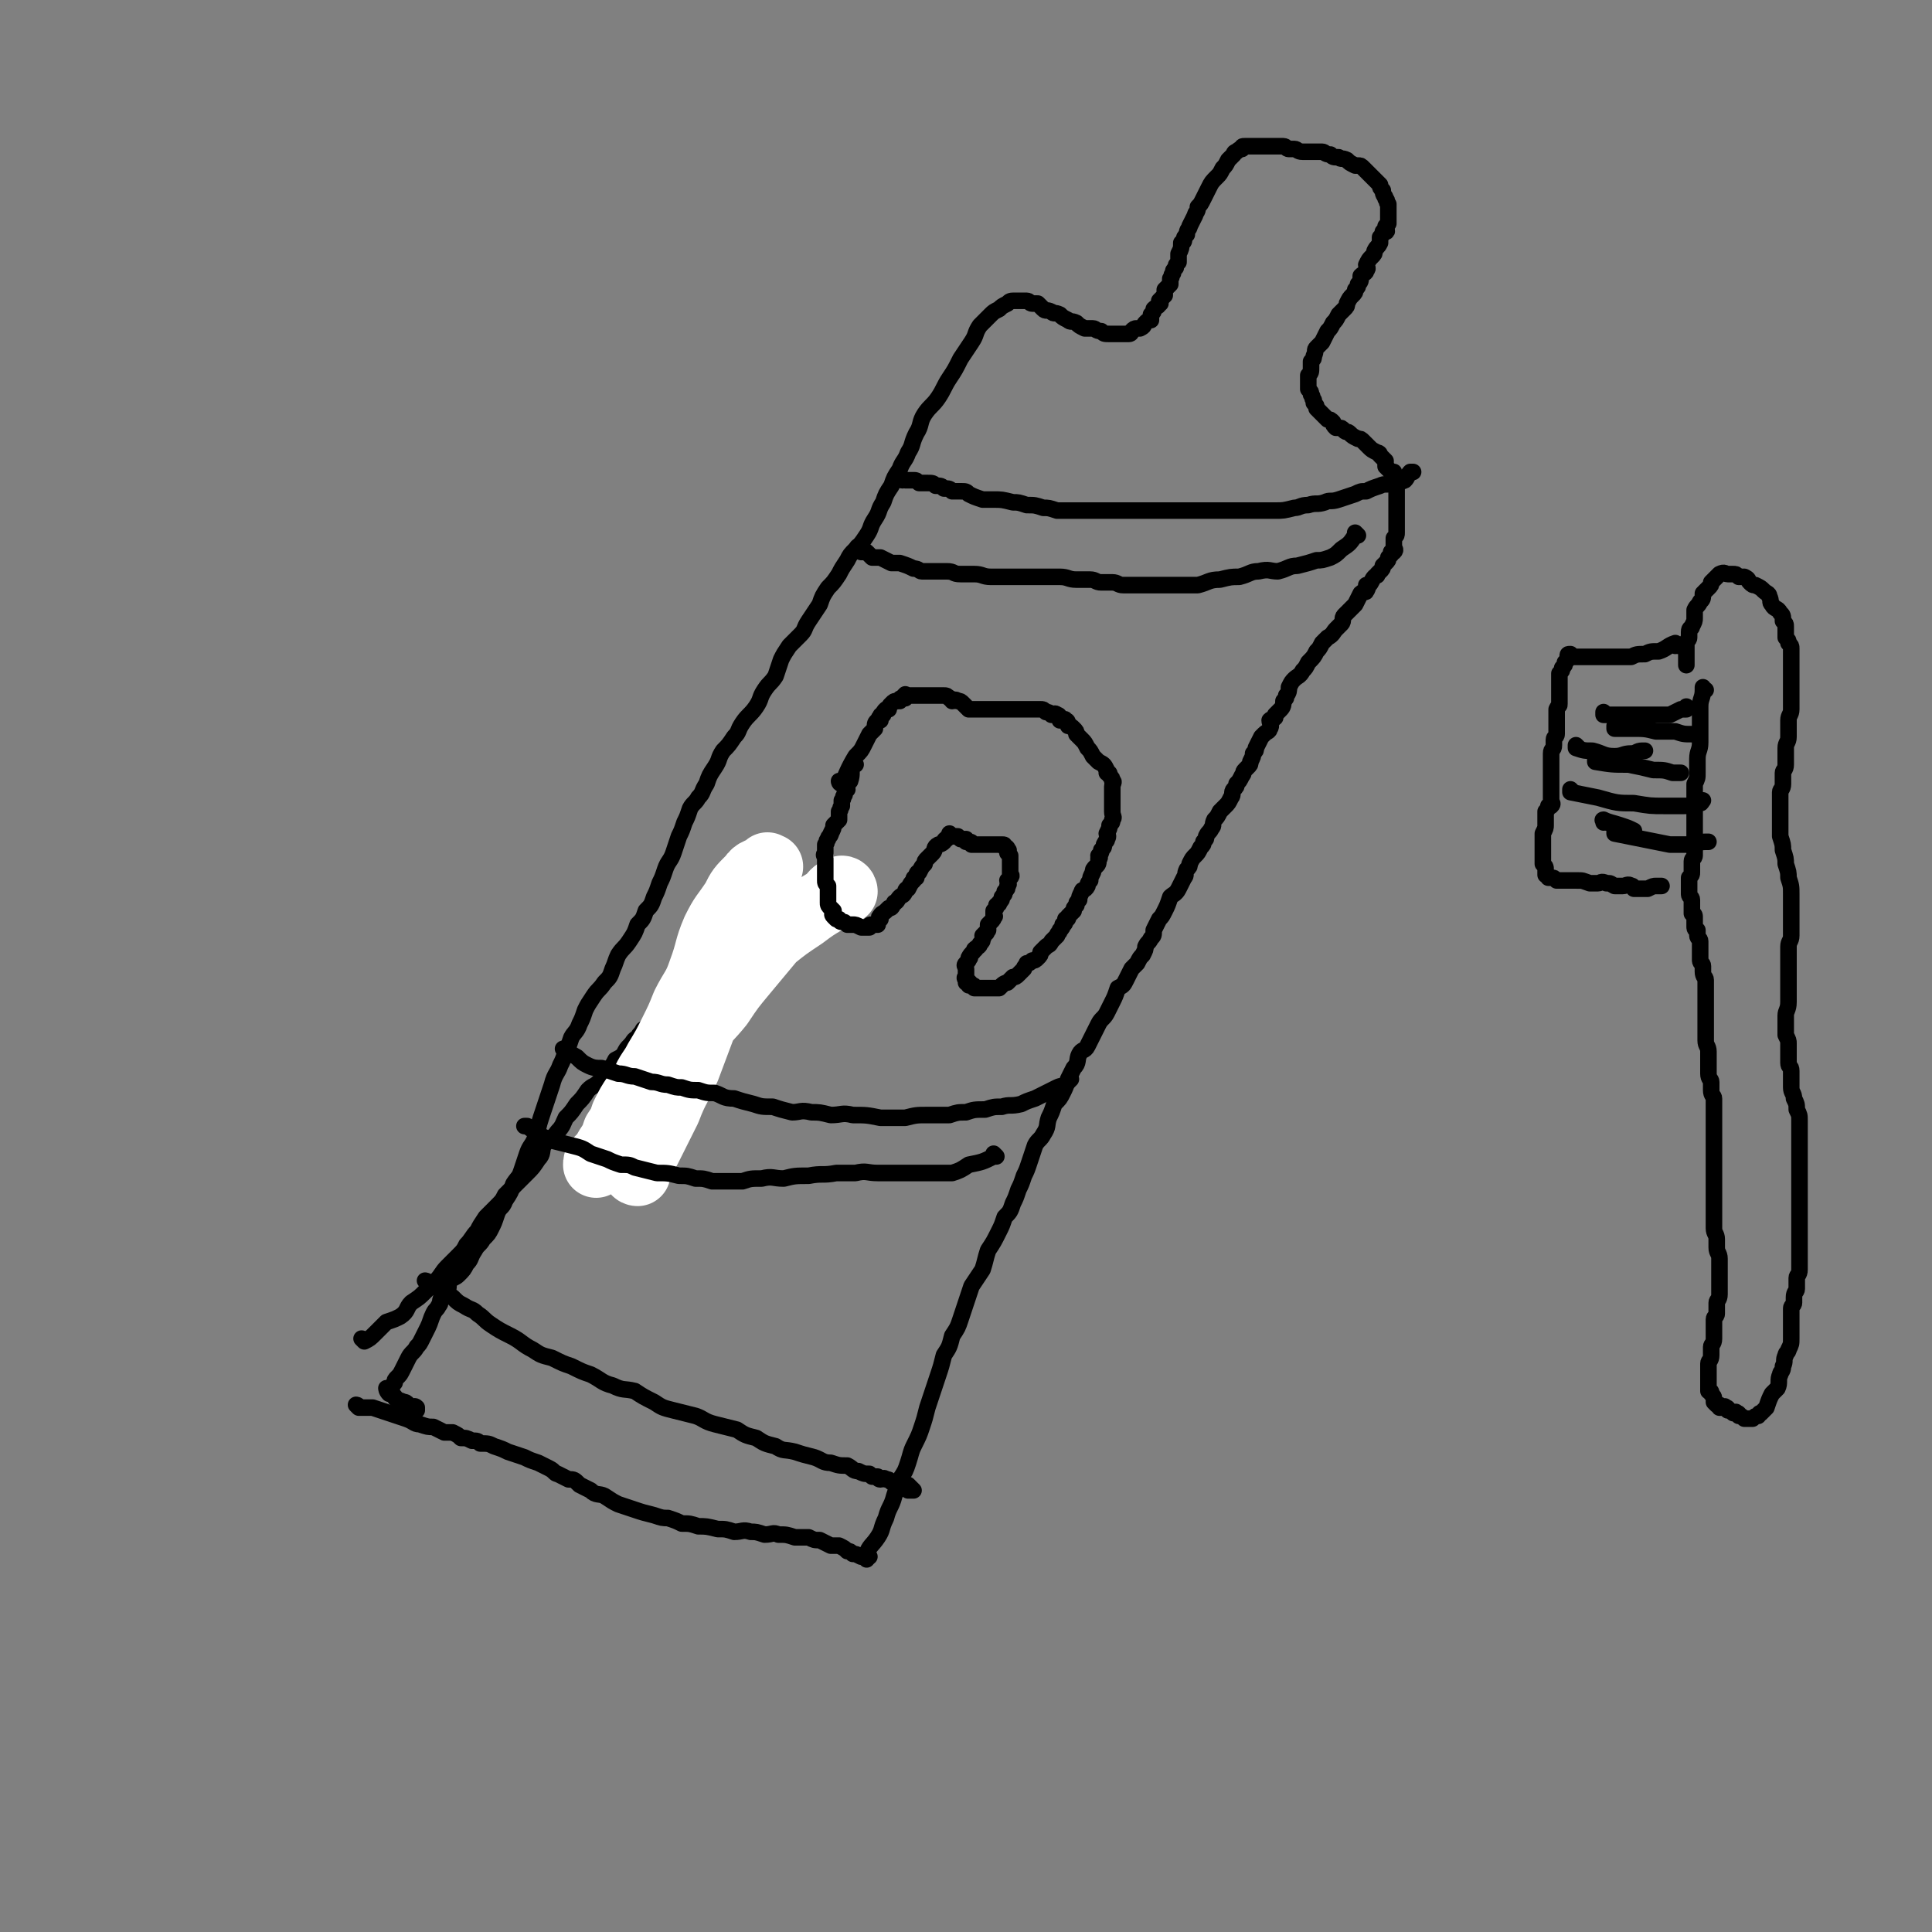 <svg viewBox='0 0 700 700' version='1.1' xmlns='http://www.w3.org/2000/svg' xmlns:xlink='http://www.w3.org/1999/xlink'><rect x="0" y="0" width="700" height="700" fill="#808080" stroke="none"/><g fill='none' stroke='rgb(0,0,0)' stroke-width='6' stroke-linecap='round' stroke-linejoin='round'><path d='M130,510c0,0 -1,-1 -1,-1 0,0 1,0 1,1 0,0 0,0 0,0 0,0 -1,-1 -1,-1 0,0 1,0 1,1 0,0 0,0 0,0 0,0 -1,-1 -1,-1 0,0 1,0 1,1 0,0 0,0 0,0 0,0 -1,-1 -1,-1 0,0 1,0 1,1 0,0 0,0 0,0 2,0 2,0 5,0 3,1 3,1 6,2 3,1 3,1 6,2 3,1 3,2 5,2 3,1 3,1 5,1 2,1 2,1 4,2 2,0 2,0 3,0 2,1 2,1 3,2 2,0 2,0 4,1 2,0 2,0 3,1 3,0 3,0 5,1 3,1 3,1 5,2 3,1 3,1 6,2 2,1 2,1 5,2 2,1 2,1 4,2 2,1 2,2 3,2 2,1 2,1 4,2 2,0 2,0 4,2 2,1 2,1 4,2 2,2 3,1 5,2 3,2 3,2 5,3 3,1 3,1 6,2 3,1 3,1 7,2 3,1 3,1 5,1 3,1 3,1 5,2 3,0 3,0 6,1 3,0 3,0 7,1 3,0 3,0 6,1 3,0 3,-1 6,0 2,0 2,0 5,1 3,0 3,-1 5,0 3,0 3,0 6,1 3,0 3,0 5,0 2,1 2,1 4,1 2,1 2,1 4,2 2,0 2,0 3,0 2,1 2,1 3,2 1,0 1,0 2,1 1,0 1,0 3,1 1,0 1,0 2,0 0,0 0,0 0,1 0,0 0,0 0,0 0,0 -1,-1 -1,-1 '/><path d='M132,486c0,0 -1,-1 -1,-1 0,0 1,0 1,1 0,0 0,0 0,0 0,0 -1,-1 -1,-1 0,0 1,0 1,1 0,0 0,0 0,0 0,0 -1,-1 -1,-1 0,0 1,0 1,1 0,0 0,0 0,0 0,0 -1,-1 -1,-1 0,0 1,0 1,1 0,0 0,0 0,0 0,0 -1,-1 -1,-1 0,0 1,0 1,1 0,0 0,0 0,0 0,0 -1,-1 -1,-1 0,0 1,1 1,1 2,-1 2,-1 4,-3 2,-2 2,-2 4,-4 3,-1 3,-1 5,-2 3,-2 2,-3 4,-5 3,-2 3,-2 5,-4 2,-2 2,-2 4,-4 2,-2 2,-3 4,-5 2,-2 2,-2 4,-4 2,-2 2,-2 3,-4 2,-2 2,-3 4,-5 1,-2 1,-2 3,-5 2,-2 2,-2 4,-4 2,-2 2,-2 3,-4 2,-2 2,-2 4,-4 2,-2 2,-2 4,-4 2,-2 2,-2 4,-5 2,-2 1,-3 2,-5 2,-3 3,-2 5,-5 2,-2 2,-3 3,-5 2,-2 2,-2 4,-5 2,-2 2,-2 4,-5 2,-2 2,-1 4,-3 2,-2 2,-2 3,-4 2,-2 2,-2 3,-4 2,-1 2,-1 3,-2 1,-2 1,-2 2,-3 2,-2 1,-2 3,-3 1,-2 1,-1 2,-3 2,-1 2,-2 3,-3 1,-2 1,-2 2,-4 2,-2 2,-1 3,-3 2,-2 2,-2 3,-4 2,-1 2,-1 3,-3 1,-1 1,-2 2,-3 1,-2 1,-2 2,-3 1,-1 1,-2 2,-3 1,-1 2,-1 2,-2 1,-1 1,-1 2,-2 0,-1 0,-1 1,-1 0,-1 0,0 1,0 0,0 0,0 0,0 0,0 -1,0 -1,-1 0,0 0,0 1,0 0,0 0,0 1,0 0,0 0,0 0,0 -1,0 -1,0 -1,0 -2,-1 -2,-1 -3,-1 '/><path d='M315,564c0,0 -1,-1 -1,-1 0,0 0,0 1,1 0,0 0,0 0,0 0,0 -1,-1 -1,-1 0,0 0,0 1,1 0,0 0,0 0,0 0,0 -1,-1 -1,-1 0,0 0,0 1,1 0,0 0,0 0,0 0,0 -1,0 -1,-1 1,-3 2,-3 4,-6 2,-3 1,-3 3,-7 1,-4 2,-4 3,-8 1,-3 1,-3 2,-6 2,-3 2,-3 3,-6 1,-3 1,-4 2,-6 2,-4 2,-4 3,-7 1,-3 1,-3 2,-7 1,-3 1,-3 2,-6 1,-3 1,-3 2,-6 1,-3 1,-3 2,-7 2,-3 2,-3 3,-7 2,-3 2,-3 3,-6 1,-3 1,-3 2,-6 1,-3 1,-3 2,-6 2,-3 2,-3 4,-6 1,-3 1,-4 2,-7 2,-3 2,-3 4,-7 1,-2 1,-2 2,-5 2,-2 2,-2 3,-5 1,-2 1,-2 2,-5 1,-2 1,-2 2,-5 1,-2 1,-2 2,-5 1,-3 1,-3 2,-6 1,-2 2,-2 3,-4 2,-3 1,-3 2,-6 1,-2 1,-2 2,-5 2,-2 2,-2 3,-4 1,-2 1,-2 2,-5 1,-2 1,-2 2,-4 2,-2 1,-3 2,-5 1,-2 2,-1 3,-3 1,-2 1,-2 2,-4 1,-2 1,-2 2,-4 1,-2 2,-2 3,-4 1,-2 1,-2 2,-4 1,-2 1,-2 2,-5 2,-1 2,-1 3,-3 1,-2 1,-2 2,-4 1,-1 1,-1 2,-2 1,-2 1,-2 2,-3 1,-2 1,-2 1,-3 1,-2 1,-1 2,-3 1,-1 1,-1 1,-3 1,-2 1,-2 2,-4 1,-1 1,-1 2,-3 1,-2 1,-2 2,-5 1,-1 2,-1 3,-3 1,-2 1,-2 2,-4 1,-1 0,-1 1,-3 1,-1 1,-1 1,-2 1,-2 1,-2 2,-3 1,-1 1,-1 2,-3 1,-1 1,-1 1,-2 1,-1 1,-1 1,-2 1,-2 1,-1 2,-3 1,-1 0,-1 1,-3 1,-1 1,-1 2,-3 1,-1 1,-1 2,-2 1,-1 1,-1 2,-3 1,-1 0,-2 1,-3 1,-1 1,-1 1,-2 1,-1 1,-1 2,-3 1,-1 0,-1 1,-2 1,-1 1,-1 1,-1 1,-1 1,-1 1,-2 1,-2 1,-2 1,-3 0,0 0,0 0,0 1,-1 1,-1 1,-2 1,-2 1,-2 2,-4 1,-1 1,-1 1,-1 1,-1 2,-1 2,-2 1,-1 0,-2 0,-3 1,-1 1,0 2,-1 0,0 0,-1 0,-1 1,-1 1,-1 2,-2 1,-1 1,-2 1,-3 1,-1 1,-1 1,-2 1,-1 1,-2 1,-3 1,-2 1,-2 2,-3 1,-1 2,-1 3,-3 1,-1 1,-1 2,-3 2,-2 2,-2 3,-4 1,-1 1,-1 2,-3 1,-1 1,-1 2,-2 2,-1 2,-2 3,-3 1,-1 1,-1 2,-2 1,-1 0,-2 1,-3 1,-1 1,-1 2,-2 1,-1 1,-1 2,-2 0,0 0,0 0,0 1,-2 1,-2 2,-4 1,-1 2,0 2,-1 1,-1 0,-1 0,-2 0,0 0,0 0,0 1,0 1,0 1,0 1,-1 1,-2 2,-3 1,-1 1,0 1,-1 1,-1 1,-1 1,-1 0,0 0,0 0,0 1,-1 1,-1 1,-2 1,-1 1,-1 1,-1 0,0 0,0 0,0 1,-1 1,-1 1,-2 0,0 0,0 0,0 1,-1 1,-1 1,-1 0,-1 0,-1 0,-1 1,0 1,0 1,0 1,-1 0,-1 0,-2 0,-1 0,-1 0,-1 0,-1 0,-1 0,-2 1,-1 1,-1 1,-2 0,0 0,0 0,0 0,-1 0,-1 0,-3 0,0 0,0 0,0 0,-1 0,-1 0,-2 0,0 0,0 0,0 0,-1 0,-1 0,-2 0,-2 0,-2 0,-3 0,-1 0,-1 0,-2 0,-1 0,-1 0,-2 0,-1 0,-1 0,-2 -1,-1 -1,-1 -1,-2 0,-1 0,-1 0,-1 0,-1 0,-1 0,-3 -1,0 -1,0 -1,0 -1,-1 -1,-1 -2,-2 0,-1 0,-1 0,-2 -1,-1 -1,-1 -2,-2 0,-1 -1,-1 -1,-1 -2,-1 -2,-1 -3,-2 -1,-1 -1,-1 -2,-2 -1,-1 -1,-1 -2,-1 -2,-1 -2,-1 -3,-2 -1,-1 -1,0 -2,-1 -1,-1 -1,-1 -2,-1 -1,0 -1,0 -1,0 -1,-1 -1,-1 -1,-2 -1,-1 -1,-1 -2,-1 0,0 0,0 0,0 -1,-1 -1,-1 -2,-2 0,0 0,0 0,0 -1,-1 -1,-1 -2,-2 0,-1 0,-1 -1,-2 0,-1 0,-1 0,-1 -1,-1 0,-1 -1,-2 0,-1 0,-1 -1,-2 0,0 0,0 0,0 0,-2 0,-2 0,-3 0,-1 0,-1 0,-2 1,-1 1,-1 1,-3 0,-1 0,-1 0,-2 1,-1 1,-1 1,-2 1,-2 0,-2 1,-3 1,-1 1,-1 2,-2 1,-2 1,-2 2,-4 1,-1 1,-1 2,-3 1,-1 1,-1 2,-3 1,-1 1,-1 2,-2 1,-1 1,-1 1,-2 1,-2 1,-2 2,-3 1,-1 1,-1 1,-2 1,-1 1,-1 1,-2 1,-1 1,-1 1,-3 1,-1 2,-1 2,-2 1,-1 0,-1 0,-2 1,-2 1,-2 2,-3 1,-1 1,-1 1,-2 1,-2 1,-1 2,-3 0,-1 0,-1 0,-2 1,-1 1,-1 1,-2 1,0 1,0 1,0 1,0 0,-1 0,-1 0,-1 0,-1 0,-1 1,-1 1,-1 1,-1 0,0 0,0 0,0 0,-1 0,-1 0,-1 0,-1 0,-1 0,-1 0,-1 0,-1 0,-1 0,-1 0,-1 0,-1 0,-2 0,-1 0,-3 -1,-1 0,-1 -1,-2 0,-1 -1,-1 -1,-3 -1,-1 -1,-1 -1,-2 -1,-1 -1,-1 -2,-2 -1,-1 -1,-1 -2,-2 -1,-1 -1,-1 -2,-2 -1,-1 -1,-1 -2,-1 0,0 -1,0 -1,0 -2,-1 -2,-1 -3,-2 -2,-1 -2,0 -3,-1 -2,0 -2,0 -3,-1 -2,0 -2,-1 -3,-1 -2,0 -2,0 -3,0 -1,0 -1,0 -2,0 -1,0 -1,0 -2,0 -2,0 -2,-1 -3,-1 -1,0 -1,0 -2,0 -1,0 -1,-1 -2,-1 -2,0 -2,0 -3,0 -1,0 -1,0 -2,0 -1,0 -1,0 -2,0 -1,0 -1,0 -2,0 -1,0 -1,0 -1,0 -1,0 -1,0 -2,0 -1,0 -2,0 -2,0 -1,0 -1,0 -1,1 -1,0 -1,0 -2,1 0,0 -1,0 -1,1 -1,1 -1,1 -2,2 -1,2 -1,2 -2,3 -1,2 -1,2 -2,3 -2,2 -2,2 -3,4 -1,2 -1,2 -2,4 -1,2 -1,2 -2,3 0,2 -1,2 -1,3 -1,2 -1,2 -2,4 0,1 -1,1 -1,3 -1,1 -1,1 -1,2 0,1 -1,1 -1,1 0,2 0,2 -1,4 0,2 0,2 0,3 -1,1 -1,1 -1,2 -1,1 -1,1 -1,2 -1,1 0,1 -1,2 0,1 0,1 0,2 -1,1 -1,1 -2,2 0,1 0,1 0,2 -1,1 -1,1 -2,2 0,1 1,1 0,1 0,1 -1,1 -2,2 0,1 0,1 -1,2 0,1 0,1 0,2 -1,0 -1,0 -2,1 0,0 0,0 0,0 -1,1 0,1 -2,2 0,0 0,0 -1,0 0,0 0,0 0,0 -1,0 -1,0 -2,1 0,0 0,1 -1,1 -1,0 -1,0 -2,0 -1,0 -1,0 -2,0 0,0 0,0 -1,0 -1,0 -1,0 -2,0 -2,0 -2,0 -3,-1 -2,0 -2,-1 -3,-1 -2,0 -2,0 -3,0 -2,-1 -2,-1 -3,-2 -2,-1 -2,0 -3,-1 -2,-1 -2,-1 -3,-2 -2,-1 -2,0 -3,-1 -2,-1 -2,0 -3,-1 -1,-1 -1,-1 -2,-2 -1,0 -1,0 -2,0 -1,0 -1,-1 -2,-1 0,0 0,0 -1,0 0,0 0,0 -1,0 0,0 0,0 -1,0 0,0 0,0 -1,0 -2,0 -2,0 -3,1 -2,1 -2,1 -3,2 -2,1 -2,1 -3,2 -2,2 -2,2 -4,4 -2,3 -1,3 -3,6 -2,3 -2,3 -4,6 -2,4 -2,4 -4,7 -2,3 -2,4 -4,7 -2,3 -3,3 -5,6 -2,3 -1,4 -3,7 -2,4 -1,4 -3,7 -1,3 -2,3 -3,6 -2,3 -2,3 -3,6 -2,3 -2,3 -3,6 -2,3 -1,3 -3,6 -2,3 -1,3 -3,6 -2,3 -2,3 -4,5 -2,2 -2,2 -3,4 -2,3 -2,3 -3,5 -2,3 -2,3 -4,5 -2,3 -2,3 -3,6 -2,3 -2,3 -4,6 -2,3 -1,3 -3,5 -2,2 -2,2 -4,4 -2,3 -2,3 -3,5 -1,3 -1,3 -2,6 -2,3 -2,2 -4,5 -2,3 -1,3 -3,6 -2,3 -3,3 -5,6 -2,3 -1,3 -3,5 -2,3 -2,3 -4,5 -2,3 -1,3 -3,6 -2,3 -2,3 -3,6 -2,3 -1,3 -3,5 -1,2 -2,2 -3,4 -1,3 -1,3 -2,5 -1,3 -1,3 -2,5 -1,3 -1,3 -2,6 -1,3 -2,3 -3,6 -1,3 -1,3 -2,5 -1,3 -1,3 -2,5 -1,3 -1,3 -3,5 -1,3 -1,3 -3,5 -1,3 -1,3 -3,6 -2,3 -2,2 -4,5 -1,2 -1,3 -2,5 -1,3 -1,3 -3,5 -2,3 -2,2 -4,5 -2,3 -2,3 -3,5 -1,3 -1,3 -2,5 -1,3 -2,3 -3,5 -1,3 -1,3 -2,5 -1,3 -1,3 -2,5 -1,3 -2,3 -3,7 -1,3 -1,3 -2,6 -1,3 -1,3 -2,6 -1,3 -1,4 -2,7 -1,3 -2,3 -3,6 -1,3 -1,3 -2,6 -1,3 -1,2 -3,5 -1,3 -1,3 -3,6 -1,3 -2,2 -3,5 -1,3 -1,3 -2,5 -1,2 -1,2 -3,4 -1,2 -2,2 -3,4 -2,3 -1,3 -3,5 -1,2 -1,2 -3,4 -1,1 -2,1 -3,2 -1,2 0,2 -1,4 -1,1 -1,1 -2,2 -1,2 0,2 -1,3 -1,2 -1,1 -2,3 -1,2 -1,3 -2,5 -1,2 -1,2 -2,4 -1,2 -1,2 -2,3 -1,2 -2,2 -3,4 -1,2 -1,2 -2,4 -1,2 -1,2 -2,3 -1,1 -1,1 -1,2 -1,1 -1,1 -1,2 0,0 0,0 0,0 -1,0 -1,0 -1,1 0,0 0,0 0,0 0,0 0,0 0,0 0,0 -1,-1 -1,-1 0,0 1,0 1,1 0,0 0,0 0,0 0,0 -1,-1 -1,-1 0,0 1,0 1,1 0,0 0,0 0,0 0,0 -1,-1 -1,-1 0,0 0,1 1,2 0,0 0,-1 1,0 0,0 0,0 1,1 0,0 0,1 1,1 0,1 1,0 2,1 0,0 0,0 0,0 1,0 1,0 2,1 0,0 0,0 1,1 1,0 1,-1 2,0 0,0 0,0 0,1 0,0 0,0 0,0 '/><path d='M155,465c0,0 -1,-1 -1,-1 0,0 1,0 1,1 0,0 0,0 0,0 0,0 -1,-1 -1,-1 0,0 1,0 1,1 0,0 0,0 0,0 0,0 -1,-1 -1,-1 0,0 0,0 1,1 2,1 2,1 4,2 3,2 3,2 5,3 2,2 2,2 4,3 3,2 3,1 5,3 3,2 2,2 5,4 3,2 3,2 7,4 4,2 4,3 8,5 3,2 3,2 7,3 4,2 4,2 7,3 4,2 4,2 7,3 4,2 4,3 8,4 4,2 4,1 8,2 3,2 3,2 7,4 3,2 3,2 7,3 4,1 4,1 8,2 3,1 3,2 7,3 4,1 4,1 8,2 3,2 3,2 7,3 3,2 3,2 7,3 3,2 3,1 7,2 3,1 3,1 7,2 3,1 3,2 6,2 3,1 3,1 6,1 2,1 2,2 4,2 2,1 2,1 4,1 0,0 0,0 1,1 1,0 1,0 2,0 0,0 0,1 1,1 1,0 1,-1 2,0 1,0 1,0 2,1 1,0 1,0 3,1 0,0 0,0 1,0 0,0 0,0 1,1 0,0 0,0 1,1 0,0 0,0 0,0 0,0 0,0 1,0 0,0 0,0 0,0 0,0 0,0 1,0 0,0 0,0 0,0 0,0 -1,-1 -1,-1 0,0 0,0 1,1 0,0 0,0 0,0 0,0 -1,-1 -1,-1 0,0 0,0 1,1 0,0 0,0 0,0 0,0 -1,-1 -1,-1 0,0 0,0 1,1 0,0 0,0 0,0 0,0 -1,-1 -1,-1 0,0 0,0 1,1 0,0 0,0 0,0 0,0 0,0 -1,-1 -1,-1 -1,-1 -1,-1 '/></g>
<g fill='none' stroke='rgb(255,255,255)' stroke-width='24' stroke-linecap='round' stroke-linejoin='round'><path d='M306,323c0,0 -1,-1 -1,-1 0,0 0,0 1,1 0,0 0,0 0,0 0,0 0,-1 -1,-1 -3,1 -3,2 -5,4 -5,3 -5,3 -9,6 -6,4 -6,4 -11,8 -5,6 -5,6 -10,12 -5,6 -5,6 -9,12 -4,5 -5,5 -8,10 -4,5 -3,6 -6,11 -3,6 -3,6 -6,12 -2,6 -2,6 -4,11 -1,4 -1,5 -3,9 -1,2 -1,2 -2,4 -1,2 -1,2 -1,3 0,1 0,1 0,1 0,0 0,0 0,0 0,0 -1,0 -1,-1 1,-1 1,-1 2,-3 2,-3 2,-3 4,-7 3,-6 3,-6 6,-12 3,-8 4,-8 7,-15 3,-8 3,-8 6,-16 3,-8 3,-8 6,-16 2,-6 2,-6 5,-13 2,-5 2,-5 5,-11 2,-4 2,-4 4,-8 2,-3 1,-4 3,-7 0,-1 0,-1 1,-2 0,0 0,0 0,0 -1,0 -1,-1 -1,0 -3,2 -4,1 -6,4 -4,4 -4,4 -6,8 -4,6 -4,5 -7,11 -3,7 -2,7 -5,15 -2,6 -3,6 -6,12 -2,5 -2,5 -5,11 -2,4 -2,4 -5,9 -2,4 -3,4 -5,9 -1,3 -1,3 -2,7 -1,2 -1,2 -2,5 -1,2 0,3 -1,5 -1,1 -1,1 -2,2 0,1 0,1 0,1 0,0 0,0 0,0 0,0 -1,-1 -1,-1 0,0 1,1 2,1 2,-4 2,-4 4,-9 3,-4 3,-4 6,-9 3,-5 3,-5 5,-10 3,-6 3,-6 5,-11 2,-5 2,-5 4,-10 2,-4 2,-4 3,-9 1,-3 2,-3 2,-6 1,-1 0,-1 1,-2 0,-1 0,-1 1,-2 0,0 0,0 0,0 0,0 0,0 0,1 -1,3 -1,3 -2,7 -1,4 -1,4 -3,9 -1,4 -1,4 -3,8 -2,4 -2,3 -5,7 -2,4 -2,3 -4,7 -2,3 -1,4 -3,7 -2,4 -2,3 -4,7 -1,3 -1,3 -2,6 -1,2 -1,3 -1,5 -1,2 0,2 0,3 0,1 0,1 0,1 0,0 0,0 0,0 0,0 0,0 0,1 0,0 0,0 0,0 0,0 -1,-1 -1,-1 0,0 0,1 1,2 0,0 0,0 0,0 0,0 0,-1 -1,-1 0,0 0,0 0,1 0,0 0,0 0,0 0,0 0,0 1,0 1,-4 1,-5 2,-9 2,-3 2,-3 3,-7 2,-2 1,-2 2,-5 1,-2 2,-2 2,-5 1,-1 1,-1 1,-2 0,0 0,0 0,0 0,-1 0,-1 0,-1 0,0 0,0 0,0 0,0 0,-1 -1,-1 -1,0 -1,1 -2,1 -2,2 -2,3 -4,5 -2,3 -2,3 -4,6 -2,3 -2,3 -4,7 -1,3 -1,3 -3,6 -1,3 -1,3 -3,6 -1,2 -1,2 -3,4 -1,1 -1,1 -1,2 '/></g>
<g fill='none' stroke='rgb(0,0,0)' stroke-width='6' stroke-linecap='round' stroke-linejoin='round'><path d='M305,284c0,0 -1,-1 -1,-1 0,0 0,0 1,1 0,0 0,0 0,0 0,0 -1,-1 -1,-1 0,0 0,0 1,1 0,0 0,0 0,0 0,0 -1,-1 -1,-1 0,0 0,0 1,1 0,0 0,0 0,0 0,0 -1,-1 -1,-1 0,0 0,0 1,1 0,0 0,0 0,0 0,0 -1,-1 -1,-1 0,0 0,0 1,1 0,0 0,0 0,0 0,0 -1,-1 -1,-1 0,0 0,1 1,1 2,-4 2,-5 5,-10 2,-2 2,-2 3,-4 1,-2 1,-2 2,-4 1,-1 1,-1 2,-2 0,0 0,0 0,0 0,-2 0,-2 1,-3 0,0 1,0 1,0 0,-1 -1,-1 0,-1 0,-1 0,-1 1,-1 0,-1 0,-1 1,-2 0,0 0,0 1,0 0,-1 0,-1 1,-2 1,-1 1,-1 2,-1 0,0 0,0 1,0 0,-1 0,-1 1,-1 0,0 0,0 1,0 0,-1 -1,-1 0,-1 0,-1 0,0 1,0 0,0 0,0 1,0 0,0 0,0 1,0 0,0 0,0 1,0 0,0 0,0 1,0 0,0 0,0 1,0 2,0 2,0 3,0 0,0 0,0 1,0 1,0 1,0 2,0 1,0 1,0 2,0 1,0 1,0 2,1 1,0 1,1 1,1 1,0 1,-1 2,0 1,0 1,0 2,1 0,0 0,0 1,1 0,0 0,0 1,1 1,0 1,0 2,0 0,0 0,0 0,0 1,0 1,0 2,0 0,0 0,0 0,0 1,0 1,0 1,0 2,0 2,0 3,0 1,0 1,0 2,0 1,0 1,0 2,0 1,0 1,0 2,0 1,0 1,0 2,0 2,0 2,0 3,0 1,0 1,0 2,0 2,0 2,0 3,0 1,0 1,0 2,0 1,0 1,0 2,1 1,0 1,0 2,1 1,0 1,-1 2,0 1,0 1,1 1,2 1,0 2,-1 2,0 1,0 1,1 1,2 1,0 1,0 2,1 1,1 1,1 1,2 1,1 1,1 2,2 1,1 1,1 2,3 1,1 1,1 2,3 1,1 1,1 2,2 2,1 2,1 3,3 0,0 0,0 0,1 1,0 1,0 1,1 0,0 0,0 0,0 1,1 1,1 1,2 1,0 0,1 0,2 0,0 0,0 0,0 0,1 0,1 0,2 0,0 0,0 0,0 0,1 0,1 0,2 0,1 0,1 0,2 0,1 0,1 0,2 0,0 0,0 0,1 0,2 1,2 0,3 0,1 0,1 -1,2 0,1 0,1 -1,3 0,0 1,1 0,2 0,1 0,0 -1,2 0,1 0,1 -1,2 0,1 0,1 -1,2 0,0 1,1 0,1 0,2 0,2 -1,3 -1,1 -1,1 -1,2 -1,2 -1,2 -1,3 -1,1 -1,2 -1,2 -1,2 -2,1 -2,2 -1,2 -1,2 -1,3 -1,1 -1,1 -1,2 -1,1 -1,1 -1,2 -1,1 -1,1 -2,2 0,1 0,1 -1,1 0,1 0,2 -1,2 0,1 0,1 -1,2 0,1 -1,1 -1,2 -1,1 -1,1 -2,2 -1,2 -1,1 -2,2 -1,1 -1,1 -2,2 0,1 0,1 -1,2 -1,1 -1,1 -2,1 -1,1 -1,1 -2,1 0,1 -1,1 -1,2 -1,1 -1,1 -2,2 -1,1 -1,1 -2,1 -1,1 -1,1 -2,2 0,0 -1,0 -2,1 0,0 0,0 -1,1 0,0 0,0 -1,0 0,0 0,0 0,0 0,0 0,0 -1,0 0,0 0,0 0,0 0,0 0,0 -1,0 0,0 0,0 -1,0 0,0 0,0 0,0 0,0 0,0 -1,0 0,0 0,0 -1,0 0,0 0,0 0,0 -1,0 -1,0 -2,0 0,0 0,0 -1,0 0,0 0,0 0,0 0,-1 0,-1 -1,-1 0,0 0,0 -1,0 0,-1 1,-1 0,-1 0,-1 0,0 -1,0 0,-1 0,-1 0,-1 0,0 0,0 0,0 -1,-1 0,-1 0,-1 0,0 0,0 0,0 0,-1 0,-1 0,-1 0,-1 0,-1 0,-1 0,-1 0,-1 0,-1 0,-1 -1,-1 0,-2 0,0 0,0 0,0 1,-1 1,-1 1,-2 1,0 0,0 0,0 1,-2 2,-2 2,-3 1,0 0,0 0,0 1,-1 2,-1 2,-2 1,-1 1,-1 1,-2 1,-1 0,-1 0,-1 1,-1 1,-1 1,-1 1,0 0,0 0,0 1,-1 1,-1 1,-1 0,0 0,0 0,0 0,-1 0,-1 0,-1 0,-1 0,-1 0,-1 1,-1 1,-1 1,-1 1,-1 1,-1 1,-2 1,0 0,0 0,0 0,-1 0,-1 0,-2 1,-1 1,-1 1,-2 1,-1 1,0 1,-1 1,-1 1,-1 1,-2 1,-1 1,-1 1,-2 1,-1 1,-1 1,-2 1,-1 0,-1 0,-2 1,-1 1,-1 1,-1 0,0 0,0 0,0 1,-1 0,-1 0,-1 0,-1 0,-1 0,-1 0,-1 0,-1 0,-1 0,-1 0,-1 0,-1 0,-1 0,-1 0,-1 0,0 0,0 0,0 0,-1 0,-1 0,-1 0,-1 0,-1 0,-1 0,0 0,0 0,0 0,-1 0,-1 0,-1 -1,-1 0,-1 -1,-1 0,0 0,0 0,0 0,-1 1,-1 0,-1 0,-1 0,-1 -1,-1 0,-1 0,-1 -1,-1 0,0 0,0 0,0 0,0 0,0 -1,0 0,0 0,0 -1,0 0,0 0,0 -1,0 0,0 0,0 0,0 -1,0 -1,0 -2,0 0,0 0,0 0,0 0,0 0,0 -1,0 0,0 0,0 -1,0 0,0 0,0 0,0 0,0 0,0 -1,0 0,0 0,0 -1,0 0,0 0,0 -1,0 0,0 0,0 0,0 0,0 0,0 -1,0 0,-1 0,-1 -1,-1 0,0 0,0 -1,0 0,-1 0,-1 0,-1 -1,0 -1,0 -1,0 0,0 0,0 0,0 -1,0 -1,0 -1,0 -1,-1 -1,-1 -1,-1 0,0 0,0 0,0 -1,0 -1,0 -1,0 0,0 0,0 0,0 -1,0 -1,0 -1,0 0,0 0,0 0,0 0,0 -1,-1 -1,-1 0,0 0,0 1,1 0,0 0,0 0,0 -1,0 -2,0 -2,1 -1,0 -1,1 -1,1 -1,1 -2,1 -2,1 -2,1 -1,2 -2,3 -1,1 -1,1 -2,2 -1,1 -1,1 -1,2 -1,1 -1,1 -2,3 -1,0 -1,1 -1,2 -1,0 -1,0 -1,1 -1,1 -1,1 -2,3 -1,0 -1,1 -1,1 -1,2 -1,1 -2,2 -1,1 -1,2 -2,2 -1,2 -1,2 -2,2 -1,1 -1,1 -1,1 -1,1 -2,1 -2,2 -1,0 0,1 0,1 -1,1 -1,1 -1,2 -1,0 -1,0 -1,0 -1,0 -1,0 -1,0 0,0 0,0 0,0 -1,0 -1,0 -1,1 -1,0 -1,0 -1,0 0,0 0,0 0,0 -1,0 -1,0 -1,0 -1,0 -1,0 -1,0 0,0 0,0 0,0 -2,-1 -2,-1 -3,-1 -1,0 -1,0 -2,0 -1,-1 -1,-1 -2,-1 -1,0 -1,-1 -1,-1 -1,0 0,0 0,0 -1,0 -1,0 -1,0 -1,-1 -1,-1 -1,-1 -1,-1 0,-1 0,-2 -1,-1 -1,-1 -1,-1 -1,-1 -1,-1 -1,-2 0,-1 0,-1 0,-2 0,-1 0,-1 0,-2 0,-1 0,-1 0,-2 -1,-1 -1,-1 -1,-2 0,-1 0,-1 0,-2 0,-1 0,-1 0,-1 0,-1 0,-1 0,-2 0,-1 0,-1 0,-1 0,-1 0,-1 0,-1 0,-1 0,-1 0,-1 0,-1 -1,-1 0,-2 0,-2 0,-2 0,-3 1,-1 0,-1 1,-2 0,-1 1,-1 1,-2 1,-2 1,-2 1,-3 1,-1 1,-1 2,-2 0,-2 0,-2 0,-3 1,-1 0,-1 1,-2 0,-1 0,-1 0,-2 1,-1 0,-1 1,-2 0,-1 0,-1 1,-2 0,-1 -1,-1 0,-1 0,-1 0,-1 0,-2 0,0 1,0 1,0 1,-3 0,-3 1,-6 0,0 0,0 1,0 '/><path d='M492,194c0,0 -1,-1 -1,-1 0,0 0,1 0,1 0,0 0,0 0,0 1,0 0,-1 0,-1 0,0 0,1 0,1 0,0 0,0 0,0 1,0 0,-1 0,-1 0,0 0,1 0,1 0,0 0,0 0,0 1,0 0,-1 0,-1 0,0 0,1 0,1 0,0 0,0 0,0 -2,3 -2,3 -5,5 -2,2 -2,2 -4,3 -3,1 -3,1 -5,1 -3,1 -3,1 -7,2 -3,0 -3,1 -7,2 -3,0 -3,-1 -7,0 -3,0 -3,1 -7,2 -3,0 -3,0 -7,1 -4,0 -4,1 -8,2 -4,0 -4,0 -8,0 -3,0 -3,0 -7,0 -3,0 -3,0 -6,0 -3,0 -3,0 -6,0 -2,0 -2,-1 -4,-1 -2,0 -2,0 -4,0 -2,0 -2,-1 -4,-1 -3,0 -3,0 -5,0 -3,0 -3,-1 -6,-1 -3,0 -3,0 -6,0 -3,0 -3,0 -7,0 -3,0 -3,0 -6,0 -3,0 -3,0 -6,0 -3,0 -3,-1 -6,-1 -2,0 -2,0 -5,0 -3,0 -2,-1 -5,-1 -2,0 -2,0 -5,0 -2,0 -2,0 -4,0 -1,0 -1,-1 -3,-1 -2,-1 -2,-1 -5,-2 -1,0 -1,0 -3,0 -2,-1 -2,-1 -4,-2 -1,0 -2,0 -3,0 -1,-1 -1,-1 -2,-2 -1,0 -1,0 -2,0 0,0 0,0 0,0 0,0 0,0 0,0 -1,-1 -1,-1 -1,-1 -1,-1 0,-1 0,-1 '/><path d='M327,174c0,0 -1,-1 -1,-1 0,0 0,1 1,1 0,0 0,0 0,0 0,0 -1,-1 -1,-1 0,0 0,1 1,1 0,0 0,0 0,0 0,0 -1,-1 -1,-1 0,0 1,1 2,1 2,0 2,0 3,0 1,0 1,0 2,1 2,0 2,0 3,0 2,0 2,0 3,1 2,0 2,0 3,1 2,0 2,0 3,1 2,0 2,0 3,0 2,0 2,0 3,1 2,1 2,1 5,2 2,0 2,0 4,0 3,0 3,0 7,1 2,0 2,0 5,1 3,0 3,0 6,1 2,0 2,0 5,1 2,0 3,0 5,0 3,0 3,0 6,0 3,0 3,0 6,0 4,0 4,0 8,0 3,0 3,0 6,0 3,0 3,0 6,0 2,0 2,0 4,0 2,0 2,0 5,0 2,0 2,0 4,0 3,0 3,0 6,0 2,0 2,0 4,0 3,0 3,0 7,0 3,0 3,0 6,0 3,0 3,0 6,0 3,0 3,0 7,-1 2,0 2,-1 5,-1 3,-1 3,0 6,-1 2,-1 2,0 5,-1 3,-1 3,-1 6,-2 2,-1 2,-1 4,-1 2,-1 2,-1 5,-2 2,-1 2,0 5,-1 2,-1 2,0 4,-1 1,-1 1,-2 2,-3 1,0 1,0 1,0 '/><path d='M361,419c0,0 -1,-1 -1,-1 0,0 0,0 0,1 0,0 0,0 0,0 1,0 0,-1 0,-1 0,0 0,0 0,1 0,0 0,0 0,0 1,0 0,-1 0,-1 0,0 0,0 0,1 0,0 0,0 0,0 -4,2 -4,2 -9,3 -3,2 -3,2 -6,3 -2,0 -2,0 -5,0 -2,0 -2,0 -5,0 -2,0 -2,0 -4,0 -3,0 -3,0 -6,0 -3,0 -3,0 -7,0 -4,0 -4,-1 -8,0 -3,0 -3,0 -7,0 -5,1 -5,0 -10,1 -5,0 -5,0 -9,1 -4,0 -4,-1 -8,0 -4,0 -4,0 -7,1 -2,0 -2,0 -5,0 -3,0 -3,0 -6,0 -3,-1 -3,-1 -6,-1 -3,-1 -3,-1 -6,-1 -4,-1 -4,-1 -8,-1 -4,-1 -4,-1 -8,-2 -2,-1 -2,-1 -5,-1 -3,-1 -3,-1 -5,-2 -3,-1 -3,-1 -6,-2 -3,-2 -3,-2 -7,-3 -4,-1 -4,-1 -8,-2 -4,-2 -4,-2 -8,-5 -1,0 -1,0 -1,0 '/><path d='M205,381c0,0 -1,-1 -1,-1 0,0 0,0 1,1 0,0 0,0 0,0 0,0 -1,-1 -1,-1 0,0 0,0 1,1 0,0 0,0 0,0 0,0 -1,-1 -1,-1 2,1 3,2 5,3 2,2 2,2 4,3 2,1 3,1 5,1 3,1 3,1 6,2 3,0 3,1 6,1 3,1 3,1 6,2 3,0 3,1 6,1 3,1 3,1 5,1 3,1 3,1 6,1 3,1 3,1 6,1 3,1 3,2 7,2 3,1 3,1 7,2 3,1 3,1 7,1 3,1 3,1 7,2 3,0 3,-1 7,0 3,0 3,0 7,1 4,0 4,-1 8,0 5,0 5,0 10,1 4,0 4,0 9,0 4,-1 4,-1 8,-1 4,0 4,0 8,0 3,-1 3,-1 6,-1 3,-1 3,-1 7,-1 3,-1 3,-1 6,-1 3,-1 3,0 7,-1 2,-1 2,-1 5,-2 2,-1 2,-1 4,-2 2,-1 2,-1 4,-2 2,-1 2,0 3,-1 1,-1 1,-1 2,-2 0,0 0,0 0,0 '/><path d='M608,234c-1,0 -1,-1 -1,-1 0,0 0,1 0,1 0,0 0,0 0,0 0,0 0,-1 0,-1 0,0 0,1 0,1 0,0 0,0 0,0 0,0 0,-1 0,-1 0,0 0,1 0,1 0,0 0,0 0,0 0,0 0,-1 0,-1 0,0 0,1 0,1 0,0 0,0 0,0 0,0 0,-1 0,-1 0,0 0,1 0,1 0,0 0,0 0,0 0,0 0,-1 0,-1 0,0 0,1 0,1 0,0 0,0 0,0 0,0 0,-1 0,-1 -3,1 -3,2 -6,3 -3,0 -3,0 -5,1 -3,0 -3,0 -5,1 -2,0 -2,0 -4,0 -2,0 -2,0 -3,0 0,0 0,0 -1,0 0,0 0,0 0,0 -1,0 -1,0 -2,0 -1,0 -1,0 -2,0 -1,0 -1,0 -1,0 -1,0 -1,0 -2,0 -1,0 -1,0 -2,0 0,0 0,0 0,0 0,0 0,0 -1,0 0,0 0,0 -1,0 0,0 0,0 -1,0 0,0 0,0 0,0 0,0 0,0 -1,0 0,0 0,0 -1,0 0,0 0,0 0,0 1,0 0,-1 0,-1 -1,0 -1,0 -1,1 0,0 0,0 0,1 0,0 0,0 -1,1 0,1 0,1 -1,2 0,1 0,1 -1,2 0,1 0,1 0,1 0,1 0,1 0,2 0,1 0,1 0,3 0,1 0,1 0,3 0,1 0,1 0,2 0,1 0,0 -1,2 0,0 0,1 0,2 0,0 0,0 0,1 0,0 0,0 0,1 0,1 0,1 0,2 0,1 0,1 0,2 0,0 0,0 0,1 0,1 -1,1 -1,2 0,1 0,1 0,2 0,2 -1,1 -1,3 0,1 0,1 0,2 0,1 0,1 0,3 0,1 0,1 0,3 0,1 0,1 0,3 0,1 0,1 0,2 0,0 0,0 0,1 0,1 0,1 0,1 0,1 0,1 0,2 0,1 1,1 0,2 0,0 0,0 -1,0 0,0 0,0 0,0 0,1 0,1 -1,2 0,0 0,0 0,0 0,1 0,1 0,3 0,0 0,0 0,0 0,1 0,1 0,2 0,1 0,1 -1,3 0,1 0,1 0,2 0,2 0,2 0,3 0,1 0,1 0,2 0,1 0,1 0,2 0,1 0,1 0,2 0,0 0,0 0,0 1,1 1,1 1,2 0,1 0,1 0,1 0,0 0,0 0,1 0,0 1,0 1,1 0,0 0,0 0,0 1,0 1,0 1,0 1,0 1,0 2,1 0,0 0,0 0,0 1,0 1,0 2,0 1,0 1,0 3,0 0,0 0,0 0,0 1,0 1,0 2,0 3,0 2,0 5,1 1,0 1,0 3,0 1,0 1,-1 3,0 2,0 1,0 3,1 1,0 1,0 3,0 1,0 2,-1 3,0 1,0 0,0 1,1 1,0 1,0 1,0 1,0 1,0 1,0 1,0 1,0 1,0 0,0 0,0 0,0 1,0 1,0 1,0 1,0 1,0 1,0 2,-1 2,-1 3,-1 1,0 1,0 2,0 '/><path d='M618,250c-1,0 -1,-1 -1,-1 0,0 0,1 0,1 0,0 0,0 0,0 0,0 0,-1 0,-1 0,0 0,1 0,1 0,0 0,0 0,0 0,0 0,-1 0,-1 0,0 0,1 0,1 0,0 0,0 0,0 0,0 0,-1 0,-1 0,0 0,1 0,1 0,0 0,0 0,0 0,0 0,-1 0,-1 0,0 0,0 0,1 0,3 -1,3 -1,6 0,3 0,3 0,7 0,3 0,3 0,6 0,3 -1,3 -1,6 0,3 0,3 0,5 0,2 0,2 -1,4 0,2 0,2 0,3 0,2 0,2 0,4 0,1 0,1 0,3 0,1 0,1 0,3 0,2 0,2 0,4 0,1 0,1 0,2 0,2 0,2 0,4 0,2 0,2 0,3 0,1 -1,1 -1,2 0,1 0,1 0,2 0,1 0,1 0,1 0,1 0,1 0,1 0,1 0,1 -1,2 0,0 0,0 0,0 0,1 0,1 0,2 0,0 0,0 0,1 0,1 0,1 0,1 0,1 0,2 0,2 0,1 1,1 1,2 0,1 0,1 0,2 0,0 0,0 0,0 0,0 0,0 0,1 0,0 0,0 0,1 0,0 0,0 0,0 0,0 0,0 0,1 0,0 1,0 1,1 0,0 0,0 0,0 0,1 0,1 0,2 0,1 0,2 0,2 0,1 1,1 1,1 0,1 0,1 0,2 0,1 1,1 1,2 0,1 0,1 0,2 0,1 0,1 0,2 0,2 0,2 0,3 0,1 1,1 1,2 0,1 0,1 0,2 0,2 1,2 1,3 0,0 0,0 0,1 0,2 0,2 0,3 0,2 0,2 0,3 0,0 0,0 0,1 0,2 0,2 0,3 0,1 0,1 0,2 0,2 0,2 0,3 0,1 0,1 0,2 0,2 0,2 0,3 0,0 0,0 0,1 0,2 1,2 1,4 0,1 0,1 0,2 0,2 0,2 0,3 0,2 0,2 0,3 0,2 1,2 1,3 0,2 0,2 0,3 0,2 1,2 1,3 0,1 0,1 0,2 0,2 0,2 0,3 0,2 0,2 0,3 0,1 0,1 0,2 0,2 0,2 0,3 0,1 0,1 0,2 0,2 0,2 0,3 0,1 0,1 0,2 0,2 0,2 0,3 0,2 0,2 0,3 0,2 0,2 0,3 0,2 0,2 0,3 0,2 0,2 0,3 0,2 0,2 0,3 0,2 0,2 0,3 0,2 0,2 0,3 0,2 0,2 0,3 0,2 1,2 1,4 0,2 0,2 0,3 0,2 1,2 1,4 0,2 0,2 0,3 0,2 0,2 0,3 0,2 0,2 0,4 0,2 0,2 0,3 0,2 -1,2 -1,3 0,2 0,2 0,4 0,1 -1,1 -1,2 0,2 0,2 0,4 0,2 0,2 0,3 0,2 -1,2 -1,3 0,2 0,2 0,3 0,2 -1,2 -1,3 0,1 0,1 0,2 0,1 0,1 0,2 0,1 0,1 0,2 0,0 0,0 0,1 0,0 0,0 0,1 0,0 0,0 0,1 0,0 0,0 0,1 1,0 1,0 1,1 1,1 1,1 1,2 0,0 0,0 0,1 0,0 0,0 1,1 0,0 1,0 1,0 0,0 0,1 0,1 1,0 1,0 1,0 1,0 1,-1 1,0 1,0 1,0 1,1 1,0 1,0 2,1 1,0 1,-1 1,0 1,0 1,0 1,1 0,0 0,0 0,0 1,0 1,0 2,1 0,0 1,0 1,0 0,0 0,0 0,0 1,0 1,0 1,0 1,0 1,0 1,0 0,0 0,0 0,0 1,-1 1,-1 2,-1 1,-1 0,-1 1,-1 1,-1 1,-1 2,-2 0,0 0,0 0,0 1,-3 1,-3 2,-5 1,-1 1,-1 2,-2 1,-2 0,-3 1,-5 0,-1 1,-1 1,-3 1,-2 0,-2 1,-4 0,-1 1,-1 1,-2 1,-2 1,-2 1,-4 0,-2 0,-2 0,-3 0,-2 0,-2 0,-3 0,-1 0,-1 0,-2 0,-2 0,-2 0,-3 0,-1 1,-1 1,-2 0,-1 0,-1 0,-2 0,-2 1,-2 1,-3 0,-2 0,-2 0,-4 0,-1 1,-1 1,-3 0,-1 0,-1 0,-3 0,-1 0,-1 0,-3 0,-2 0,-2 0,-3 0,-2 0,-2 0,-3 0,-2 0,-2 0,-3 0,-2 0,-2 0,-4 0,-1 0,-1 0,-2 0,-2 0,-2 0,-3 0,-2 0,-2 0,-4 0,-1 0,-1 0,-3 0,-2 0,-2 0,-3 0,-2 0,-2 0,-4 0,-1 0,-1 0,-3 0,-2 0,-2 0,-4 0,-2 0,-2 0,-4 0,-2 0,-2 0,-5 0,-2 0,-2 -1,-4 0,-2 0,-2 -1,-4 0,-2 -1,-2 -1,-4 0,-1 0,-2 0,-3 0,-2 0,-2 0,-3 0,-2 -1,-1 -1,-3 0,-1 0,-2 0,-3 0,-2 0,-2 0,-4 0,-1 0,-1 -1,-3 0,-2 0,-2 0,-4 0,-1 0,-2 0,-3 0,-2 1,-2 1,-5 0,-1 0,-1 0,-3 0,-2 0,-2 0,-4 0,-2 0,-2 0,-5 0,-2 0,-2 0,-4 0,-2 0,-2 0,-4 0,-2 1,-2 1,-4 0,-2 0,-2 0,-5 0,-2 0,-2 0,-5 0,-2 0,-2 0,-5 0,-3 0,-3 -1,-6 0,-2 0,-2 -1,-5 0,-2 0,-2 -1,-5 0,-2 0,-2 -1,-5 0,-2 0,-2 0,-4 0,-1 0,-1 0,-3 0,-2 0,-2 0,-3 0,-1 0,-1 0,-3 0,-1 0,-1 0,-3 0,-1 1,-1 1,-3 0,-2 0,-2 0,-4 0,-1 1,-1 1,-3 0,-1 0,-1 0,-3 0,-1 0,-1 0,-3 0,-2 1,-2 1,-4 0,-1 0,-1 0,-3 0,-1 0,-1 0,-3 0,-2 1,-2 1,-4 0,-1 0,-1 0,-3 0,-1 0,-1 0,-3 0,-1 0,-1 0,-2 0,-1 0,-1 0,-2 0,-1 0,-1 0,-2 0,-2 0,-2 0,-3 0,-1 0,-1 0,-2 0,-1 0,-1 0,-2 0,-1 0,-1 0,-3 0,-1 0,-1 -1,-2 0,-1 0,-1 -1,-2 0,-2 0,-2 0,-4 0,-1 0,-1 -1,-2 0,-2 0,-2 -1,-3 -1,-2 -2,-1 -3,-3 -1,-1 0,-1 -1,-3 0,-1 -1,-1 -2,-2 -1,-1 -1,-1 -3,-2 -1,0 -1,0 -2,-1 -1,-1 0,-1 -2,-2 0,0 -1,0 -2,0 -1,-1 -1,-1 -2,-1 -1,0 -1,0 -2,0 0,0 0,0 0,0 -1,0 -1,-1 -3,0 0,0 0,0 -1,1 -1,1 -1,1 -2,2 0,1 0,1 -1,2 -1,1 -1,1 -2,2 0,2 0,2 -1,3 -1,2 -1,1 -2,3 0,1 0,1 0,3 0,1 0,1 -1,3 0,1 -1,0 -1,2 0,1 0,1 0,2 0,1 -1,1 -1,2 0,1 0,1 0,2 0,1 0,1 0,2 0,2 0,2 0,3 0,0 0,0 0,0 0,0 0,0 0,1 '/><path d='M582,259c0,0 -1,-1 -1,-1 0,0 0,0 0,1 0,0 0,0 0,0 1,0 0,-1 0,-1 0,0 0,1 0,1 2,0 2,0 4,0 4,0 4,0 7,0 4,0 4,0 8,0 3,0 3,0 5,0 2,-1 2,-1 4,-2 1,0 1,0 2,0 0,0 0,-1 0,-1 '/><path d='M586,264c0,0 -1,-1 -1,-1 0,0 0,1 0,1 3,0 3,0 6,0 5,0 5,0 9,1 4,0 4,0 7,0 3,1 3,1 6,1 0,0 0,0 1,0 '/><path d='M572,271c0,0 -1,-1 -1,-1 0,0 0,0 0,1 0,0 0,0 0,0 1,0 0,-1 0,-1 0,0 0,1 0,1 3,1 3,1 6,1 4,1 4,2 8,2 3,0 3,-1 6,-1 2,0 2,-1 4,-1 1,0 1,0 1,0 '/><path d='M579,276c0,0 -1,-1 -1,-1 0,0 0,0 0,1 0,0 0,0 0,0 1,0 0,-1 0,-1 0,0 0,1 0,1 6,1 6,1 12,1 5,1 5,1 9,2 4,0 4,0 7,1 2,0 2,0 3,0 '/><path d='M570,287c0,0 -1,-1 -1,-1 0,0 0,0 0,1 0,0 0,0 0,0 5,1 5,1 10,2 7,2 7,2 13,2 6,1 6,1 11,1 4,0 4,0 7,0 3,0 3,0 6,-1 1,0 0,-1 1,-1 '/><path d='M582,298c0,0 -1,-1 -1,-1 0,0 0,0 0,1 0,0 0,0 0,0 1,0 -1,-1 0,-1 2,1 3,1 6,2 3,1 3,1 5,2 '/><path d='M586,302c0,0 -1,-1 -1,-1 0,0 0,0 0,1 0,0 0,0 0,0 1,0 0,-1 0,-1 0,0 0,1 0,1 5,1 5,1 10,2 5,1 5,1 10,2 4,0 4,0 7,0 3,0 3,-1 6,-1 0,0 0,0 1,0 '/></g>
</svg>